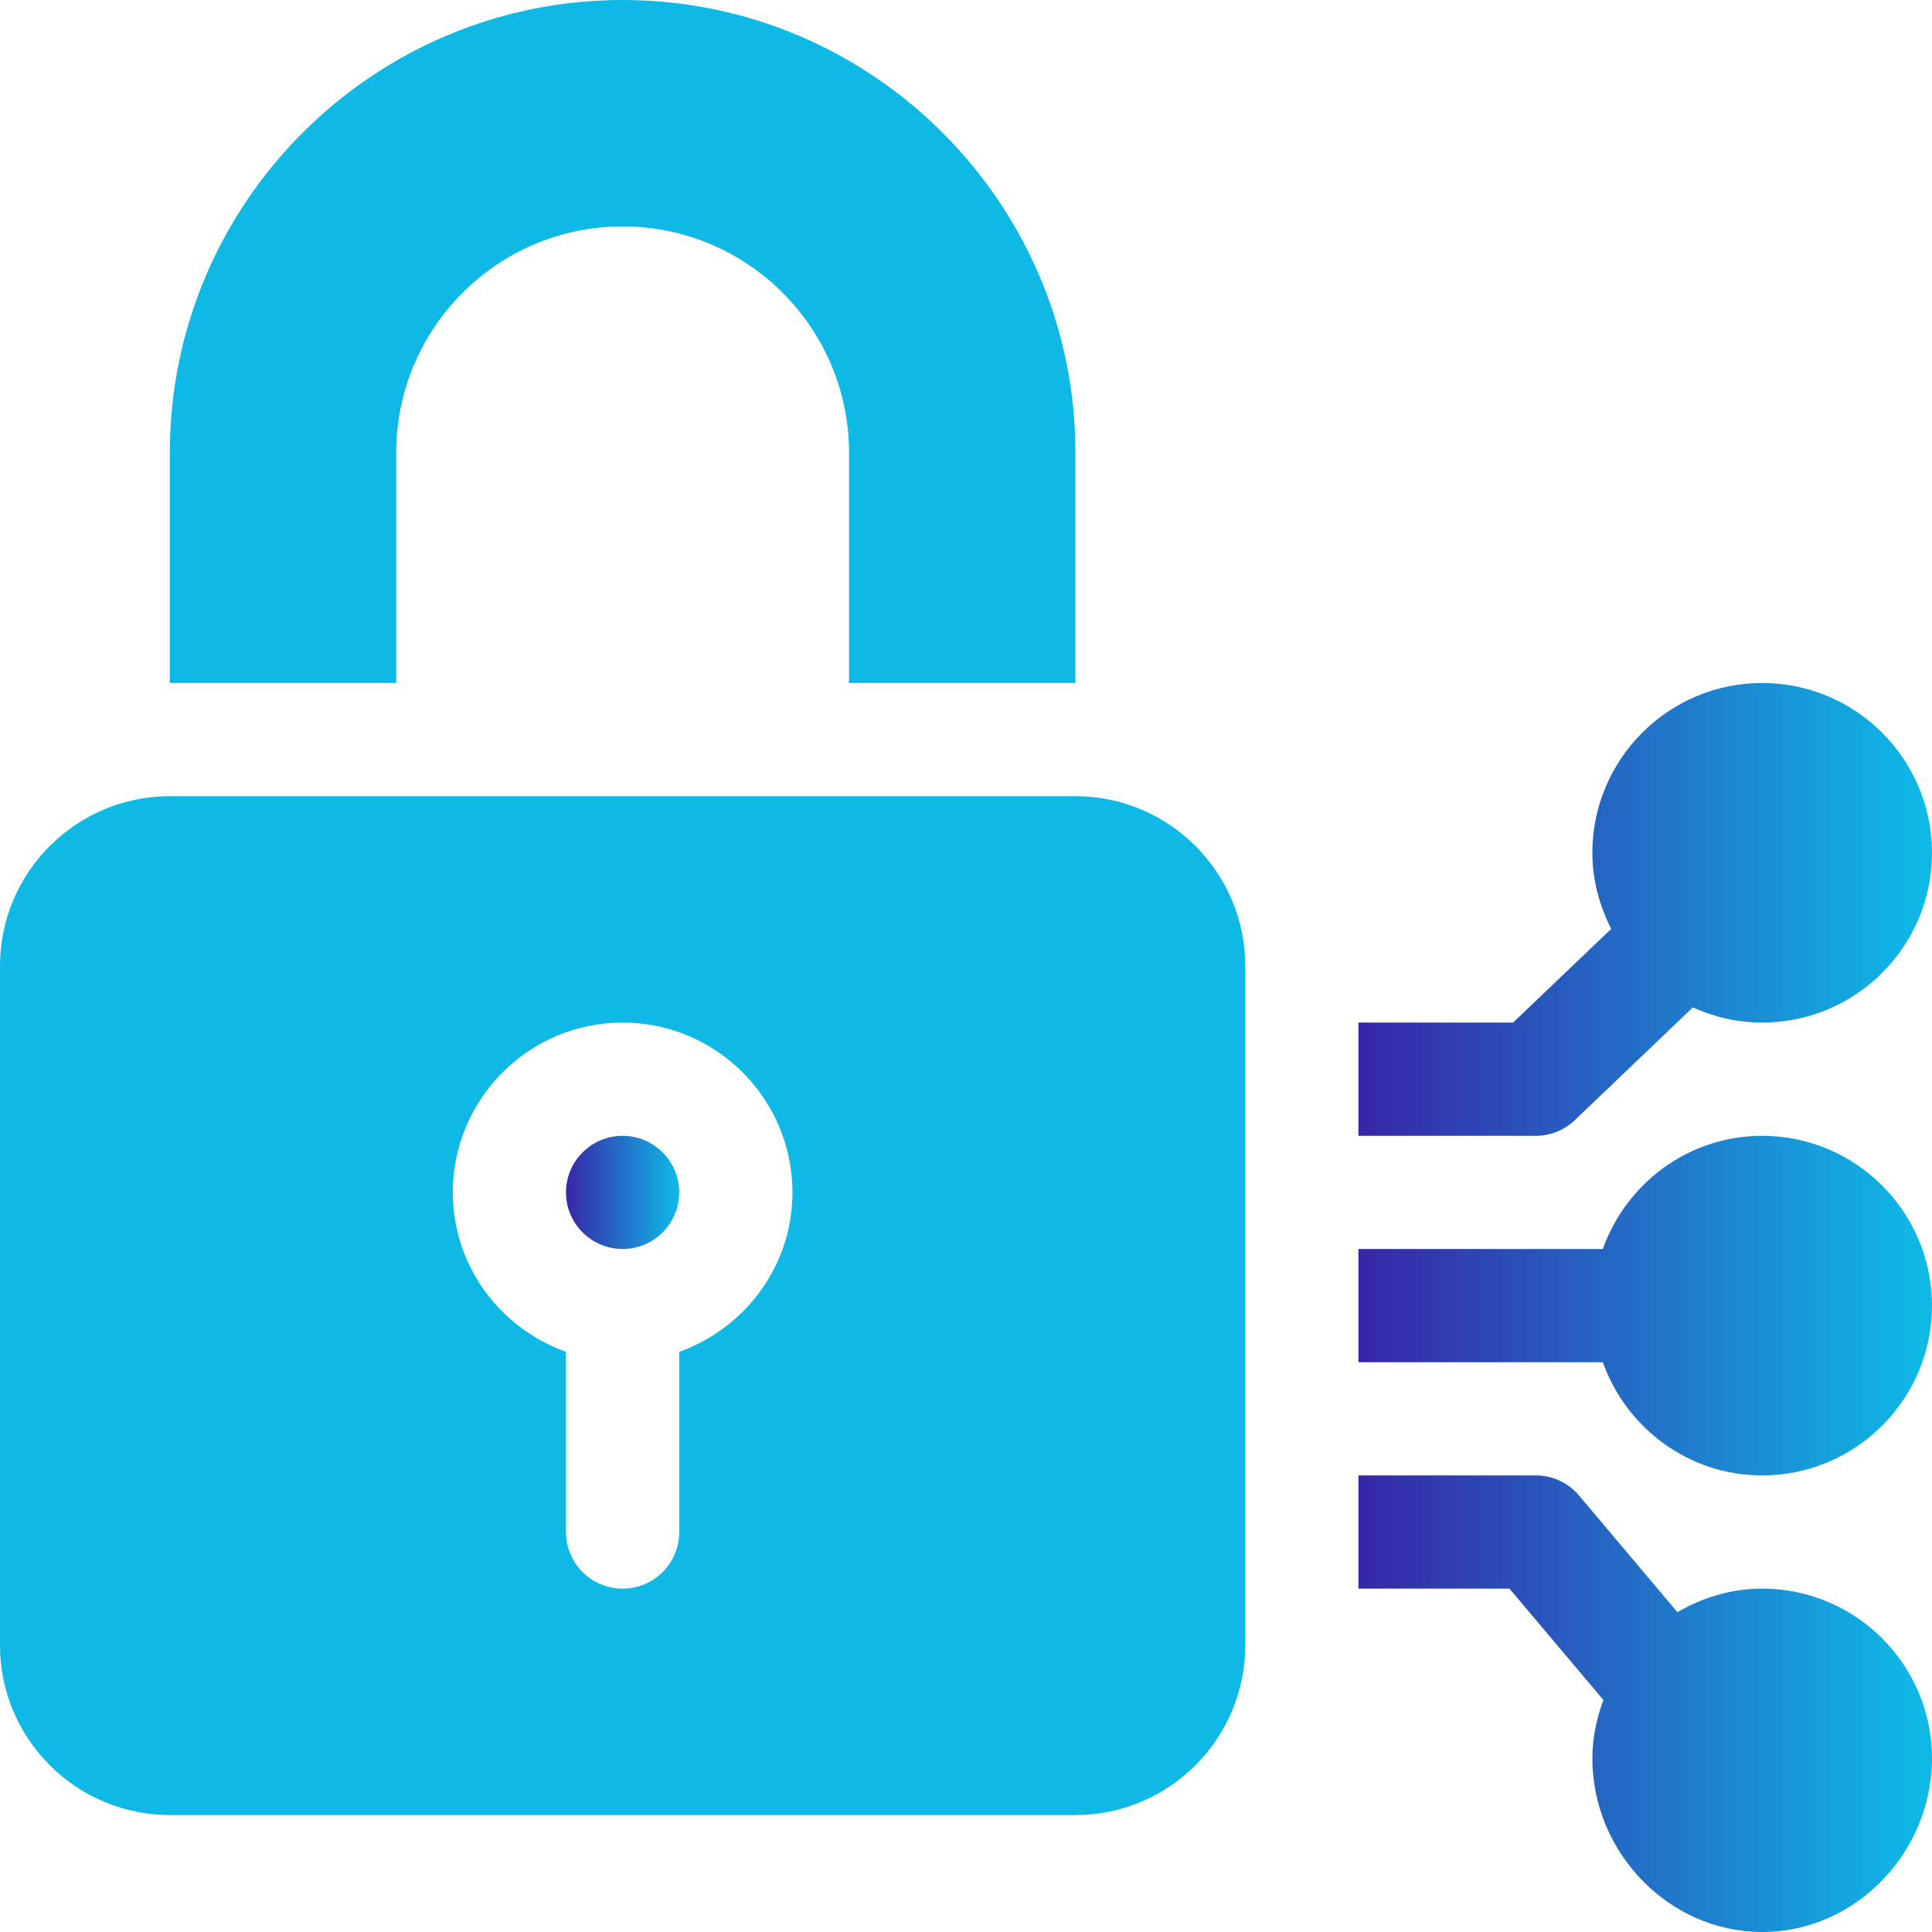 <svg width="48" height="48" viewBox="0 0 48 48" fill="none" xmlns="http://www.w3.org/2000/svg">
<g clip-path="url(#clip0_1572_7726)">
<path d="M15.469 28.219C14.693 28.219 14.062 28.849 14.062 29.625C14.062 30.401 14.693 31.031 15.469 31.031C16.245 31.031 16.875 30.401 16.875 29.625C16.875 28.849 16.245 28.219 15.469 28.219Z" fill="url(#paint0_linear_1572_7726)"/>
<path d="M26.719 19.781H4.219C1.892 19.781 0 21.674 0 24V40.875C0 43.201 1.892 45.094 4.219 45.094H26.719C29.045 45.094 30.938 43.201 30.938 40.875V24C30.938 21.674 29.045 19.781 26.719 19.781ZM16.875 33.585V38.062C16.875 38.84 16.246 39.469 15.469 39.469C14.691 39.469 14.062 38.84 14.062 38.062V33.585C12.429 33.002 11.25 31.456 11.25 29.625C11.25 27.299 13.142 25.406 15.469 25.406C17.795 25.406 19.688 27.299 19.688 29.625C19.688 31.456 18.508 33.002 16.875 33.585Z" fill="#0EB9E6"/>
<path d="M43.781 28.219C41.95 28.219 40.404 29.398 39.822 31.031H33.75V33.844H39.822C40.404 35.477 41.95 36.656 43.781 36.656C46.108 36.656 48 34.764 48 32.438C48 30.111 46.108 28.219 43.781 28.219Z" fill="url(#paint1_linear_1572_7726)"/>
<path d="M43.781 39.469C43.011 39.469 42.297 39.692 41.675 40.054L39.231 37.156C38.964 36.839 38.571 36.656 38.156 36.656H33.75V39.469H37.502L39.836 42.236C39.668 42.691 39.562 43.175 39.562 43.688C39.562 46.014 41.455 48 43.781 48C46.108 48 48 46.014 48 43.688C48 41.361 46.108 39.469 43.781 39.469Z" fill="url(#paint2_linear_1572_7726)"/>
<path d="M43.781 16.969C41.455 16.969 39.562 18.861 39.562 21.188C39.562 21.871 39.741 22.507 40.03 23.078L37.592 25.406H33.75V28.219H38.156C38.517 28.219 38.866 28.079 39.127 27.829L42.058 25.029C42.585 25.267 43.166 25.406 43.781 25.406C46.108 25.406 48 23.514 48 21.188C48 18.861 46.108 16.969 43.781 16.969Z" fill="url(#paint3_linear_1572_7726)"/>
<path d="M15.469 0C9.266 0 4.219 5.047 4.219 11.25V16.969H9.844V11.25C9.844 8.148 12.367 5.625 15.469 5.625C18.571 5.625 21.094 8.148 21.094 11.25V16.969H26.719V11.25C26.719 5.047 21.672 0 15.469 0Z" fill="#0EB9E6"/>
</g>
<defs>
<linearGradient id="paint0_linear_1572_7726" x1="14.062" y1="29.625" x2="16.823" y2="29.625" gradientUnits="userSpaceOnUse">
<stop stop-color="#3626A7"/>
<stop offset="1" stop-color="#0EB9E6"/>
</linearGradient>
<linearGradient id="paint1_linear_1572_7726" x1="33.75" y1="32.438" x2="47.737" y2="32.438" gradientUnits="userSpaceOnUse">
<stop stop-color="#3626A7"/>
<stop offset="1" stop-color="#0EB9E6"/>
</linearGradient>
<linearGradient id="paint2_linear_1572_7726" x1="33.75" y1="42.328" x2="47.737" y2="42.328" gradientUnits="userSpaceOnUse">
<stop stop-color="#3626A7"/>
<stop offset="1" stop-color="#0EB9E6"/>
</linearGradient>
<linearGradient id="paint3_linear_1572_7726" x1="33.75" y1="22.594" x2="47.737" y2="22.594" gradientUnits="userSpaceOnUse">
<stop stop-color="#3626A7"/>
<stop offset="1" stop-color="#0EB9E6"/>
</linearGradient>
<clipPath id="clip0_1572_7726">
<rect width="48" height="48" fill="white"/>
</clipPath>
</defs>
</svg>
